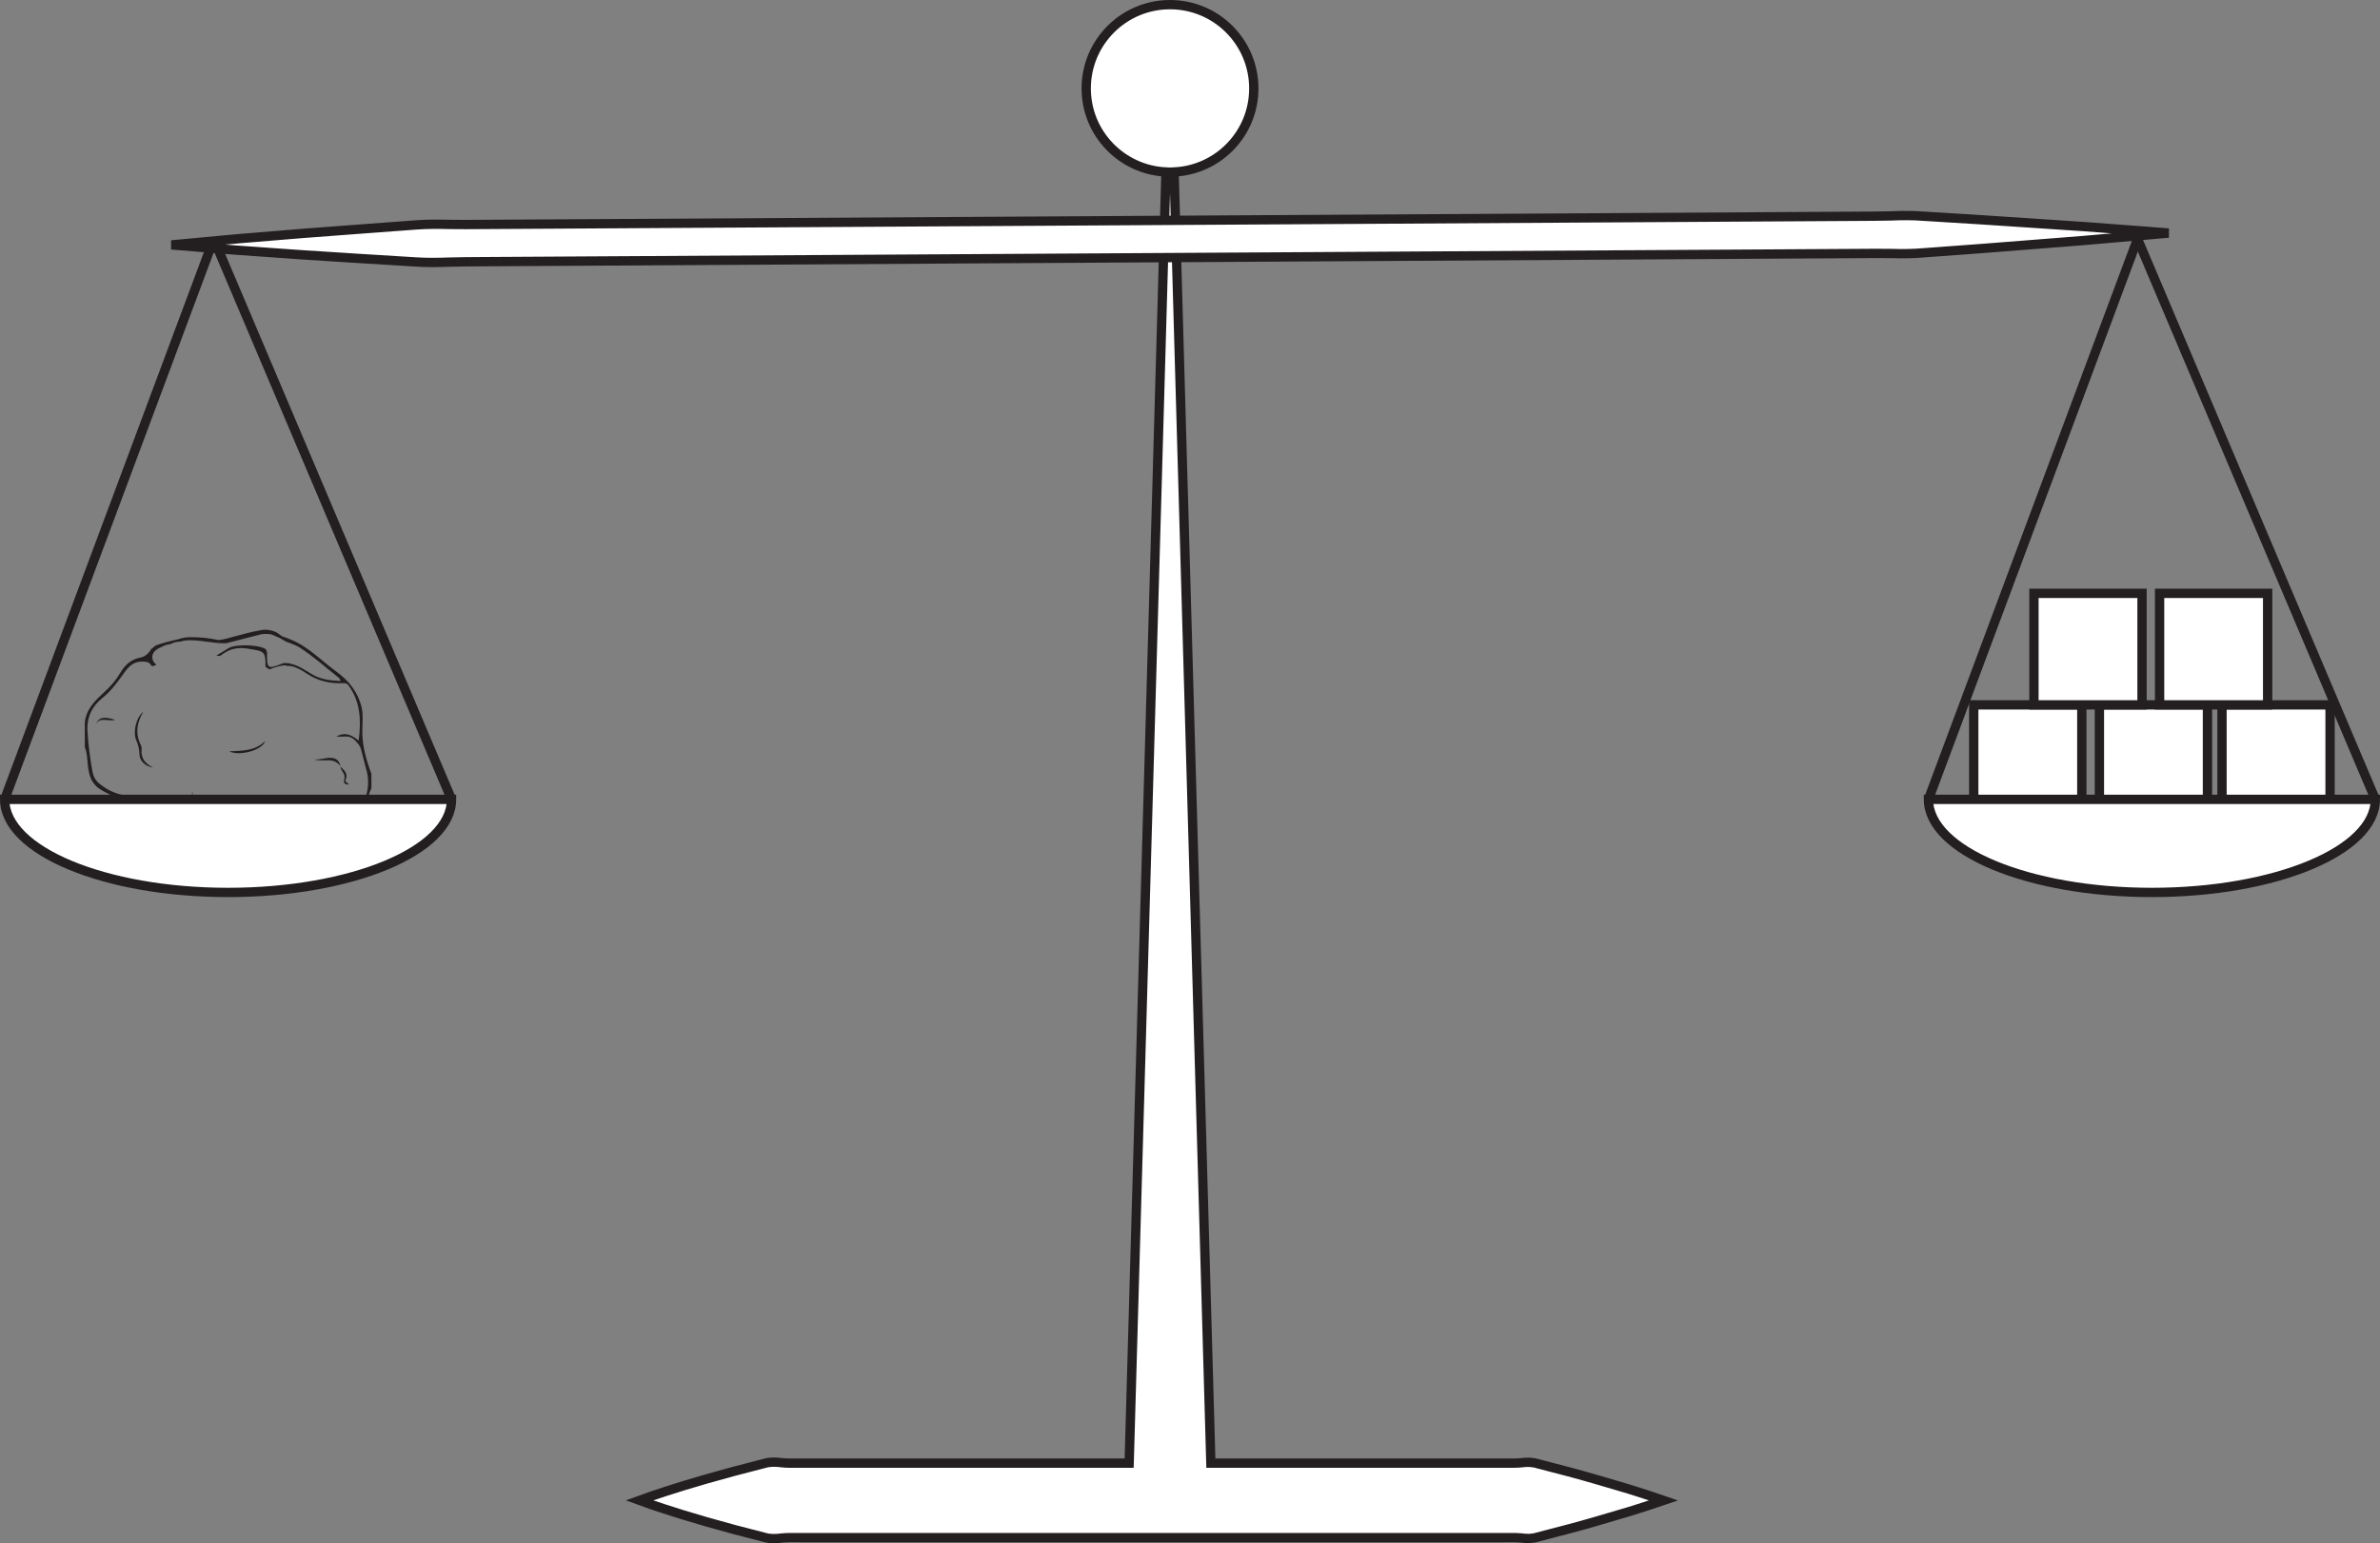 <?xml version="1.0" encoding="UTF-8"?>
<svg xmlns="http://www.w3.org/2000/svg" xmlns:xlink="http://www.w3.org/1999/xlink" width="255.63pt" height="165.78pt" viewBox="0 0 255.63 165.78" version="1.1">
<rect x="0" y="0" width="255.63" height="165.78" fill="#808080" stroke="none"/>
<defs>
<clipPath id="clip1">
  <path d="M 68 0 L 179 0 L 179 165.781 L 68 165.781 Z M 68 0 "/>
</clipPath>
<clipPath id="clip2">
  <path d="M 54 0 L 193 0 L 193 165.781 L 54 165.781 Z M 54 0 "/>
</clipPath>
<clipPath id="clip3">
  <path d="M 215 11 L 255.629 11 L 255.629 101 L 215 101 Z M 215 11 "/>
</clipPath>
<clipPath id="clip4">
  <path d="M 207 85 L 255.629 85 L 255.629 96 L 207 96 Z M 207 85 "/>
</clipPath>
<clipPath id="clip5">
  <path d="M 192 71 L 255.629 71 L 255.629 111 L 192 111 Z M 192 71 "/>
</clipPath>
</defs>
<g id="surface1">
<g clip-path="url(#clip1)" clip-rule="nonzero">
<path style=" stroke:none;fill-rule:nonzero;fill:rgb(100%,100%,100%);fill-opacity:1;" d="M 177.434 160.754 C 176.629 160.504 175.445 160.086 173.941 159.66 C 172.438 159.215 170.613 158.668 168.52 158.109 C 167.469 157.836 166.355 157.547 165.18 157.238 C 164.594 157.055 163.992 157.043 163.375 157.137 C 162.758 157.195 162.125 157.164 161.48 157.172 L 130.055 157.172 L 126.105 18.477 C 130.871 18.25 134.668 14.324 134.668 9.5 C 134.668 4.531 130.641 0.5 125.668 0.5 C 120.699 0.5 116.668 4.531 116.668 9.5 C 116.668 14.324 120.469 18.25 125.234 18.477 L 121.281 157.172 L 85.855 157.172 C 85.211 157.164 84.582 157.199 83.965 157.125 C 83.348 157.047 82.746 157.02 82.156 157.188 C 80.984 157.492 79.867 157.781 78.82 158.055 C 76.727 158.621 74.898 159.145 73.395 159.605 C 70.387 160.535 68.668 161.172 68.668 161.172 C 68.668 161.172 70.387 161.809 73.395 162.738 C 74.898 163.203 76.727 163.723 78.82 164.293 C 79.867 164.562 80.984 164.852 82.156 165.156 C 82.746 165.324 83.348 165.297 83.965 165.219 C 84.582 165.148 85.211 165.18 85.855 165.172 L 161.48 165.172 C 162.125 165.184 162.758 165.148 163.375 165.207 C 163.992 165.301 164.594 165.289 165.18 165.105 C 166.355 164.797 167.469 164.508 168.52 164.234 C 170.613 163.68 172.438 163.129 173.941 162.684 C 175.445 162.258 176.629 161.844 177.434 161.594 C 178.238 161.316 178.668 161.172 178.668 161.172 C 178.668 161.172 178.238 161.023 177.434 160.754 "/>
</g>
<g clip-path="url(#clip2)" clip-rule="nonzero">
<path style="fill:none;stroke-width:1;stroke-linecap:butt;stroke-linejoin:miter;stroke:rgb(13.73%,12.16%,12.549%);stroke-opacity:1;stroke-miterlimit:10;" d="M -0.001 -0.002 C -0.805 0.248 -1.989 0.666 -3.493 1.092 C -4.997 1.537 -6.821 2.084 -8.915 2.643 C -9.965 2.916 -11.079 3.205 -12.254 3.514 C -12.84 3.698 -13.442 3.709 -14.059 3.616 C -14.676 3.557 -15.309 3.588 -15.954 3.58 L -47.379 3.58 L -51.329 142.276 C -46.563 142.502 -42.766 146.428 -42.766 151.252 C -42.766 156.221 -46.793 160.252 -51.766 160.252 C -56.735 160.252 -60.766 156.221 -60.766 151.252 C -60.766 146.428 -56.965 142.502 -52.2 142.276 L -56.153 3.58 L -91.579 3.58 C -92.223 3.588 -92.852 3.553 -93.469 3.627 C -94.086 3.705 -94.688 3.733 -95.278 3.565 C -96.45 3.26 -97.567 2.971 -98.614 2.698 C -100.708 2.131 -102.536 1.608 -104.04 1.147 C -107.047 0.217 -108.766 -0.42 -108.766 -0.42 C -108.766 -0.42 -107.047 -1.056 -104.04 -1.986 C -102.536 -2.451 -100.708 -2.97 -98.614 -3.541 C -97.567 -3.81 -96.45 -4.099 -95.278 -4.404 C -94.688 -4.572 -94.086 -4.545 -93.469 -4.466 C -92.852 -4.396 -92.223 -4.427 -91.579 -4.42 L -15.954 -4.42 C -15.309 -4.431 -14.676 -4.396 -14.059 -4.455 C -13.442 -4.548 -12.84 -4.537 -12.254 -4.353 C -11.079 -4.045 -9.965 -3.756 -8.915 -3.482 C -6.821 -2.927 -4.997 -2.377 -3.493 -1.931 C -1.989 -1.506 -0.805 -1.091 -0.001 -0.841 C 0.804 -0.564 1.234 -0.42 1.234 -0.42 C 1.234 -0.42 0.804 -0.271 -0.001 -0.002 Z M -0.001 -0.002 " transform="matrix(1,0,0,-1,177.434,160.752)"/>
</g>
<path style=" stroke:none;fill-rule:nonzero;fill:rgb(100%,100%,100%);fill-opacity:1;" d="M 18.422 26.309 C 18.422 26.309 19.258 26.23 20.828 26.086 C 22.398 25.945 24.703 25.707 27.633 25.477 C 30.562 25.23 34.125 24.934 38.207 24.645 C 40.25 24.492 42.422 24.332 44.711 24.16 C 45.855 24.074 47.031 24.078 48.234 24.109 C 49.438 24.129 50.668 24.121 51.926 24.109 C 72.035 23.992 98.844 23.832 125.656 23.672 C 152.469 23.512 179.281 23.352 199.391 23.234 C 200.648 23.223 201.879 23.227 203.082 23.195 C 204.285 23.141 205.457 23.137 206.605 23.227 C 208.895 23.367 211.07 23.504 213.113 23.629 C 217.199 23.902 220.762 24.137 223.695 24.332 C 226.629 24.555 228.934 24.727 230.508 24.844 C 232.078 24.969 232.918 25.035 232.918 25.035 C 232.918 25.035 232.078 25.109 230.508 25.25 C 228.938 25.387 226.637 25.59 223.707 25.844 C 220.777 26.074 217.215 26.355 213.133 26.676 C 211.09 26.824 208.918 26.988 206.629 27.156 C 205.484 27.258 204.309 27.27 203.105 27.23 C 201.902 27.211 200.672 27.227 199.414 27.234 C 179.305 27.352 152.492 27.512 125.68 27.672 C 98.871 27.832 72.059 27.992 51.949 28.109 C 50.691 28.117 49.461 28.121 48.258 28.156 C 47.055 28.199 45.879 28.219 44.734 28.145 C 42.441 28 40.27 27.867 38.227 27.742 C 34.137 27.5 30.578 27.242 27.641 27.031 C 24.707 26.836 22.402 26.625 20.832 26.504 C 19.258 26.379 18.422 26.309 18.422 26.309 "/>
<path style="fill:none;stroke-width:1;stroke-linecap:butt;stroke-linejoin:miter;stroke:rgb(13.73%,12.16%,12.549%);stroke-opacity:1;stroke-miterlimit:10;" d="M 0 0.001 C 0 0.001 0.836 0.079 2.407 0.223 C 3.977 0.364 6.282 0.602 9.211 0.833 C 12.141 1.079 15.704 1.376 19.786 1.665 C 21.829 1.817 24 1.977 26.29 2.149 C 27.434 2.235 28.61 2.231 29.813 2.2 C 31.016 2.18 32.247 2.188 33.504 2.2 C 53.614 2.317 80.422 2.477 107.235 2.638 C 134.047 2.798 160.86 2.958 180.969 3.075 C 182.227 3.087 183.458 3.083 184.661 3.114 C 185.864 3.169 187.036 3.173 188.184 3.083 C 190.473 2.942 192.649 2.805 194.692 2.68 C 198.778 2.407 202.34 2.173 205.274 1.977 C 208.208 1.755 210.512 1.583 212.086 1.466 C 213.657 1.341 214.497 1.274 214.497 1.274 C 214.497 1.274 213.657 1.2 212.086 1.059 C 210.516 0.923 208.215 0.72 205.286 0.466 C 202.356 0.235 198.793 -0.046 194.711 -0.366 C 192.668 -0.515 190.497 -0.679 188.208 -0.847 C 187.063 -0.948 185.887 -0.96 184.684 -0.921 C 183.481 -0.902 182.25 -0.917 180.993 -0.925 C 160.883 -1.042 134.071 -1.202 107.258 -1.362 C 80.45 -1.523 53.637 -1.683 33.528 -1.8 C 32.27 -1.808 31.04 -1.812 29.836 -1.847 C 28.633 -1.89 27.458 -1.909 26.313 -1.835 C 24.02 -1.691 21.848 -1.558 19.805 -1.433 C 15.715 -1.191 12.157 -0.933 9.219 -0.722 C 6.286 -0.527 3.981 -0.316 2.411 -0.195 C 0.836 -0.07 0 0.001 0 0.001 Z M 0 0.001 " transform="matrix(1,0,0,-1,18.421,26.309)"/>
<path style="fill:none;stroke-width:1;stroke-linecap:butt;stroke-linejoin:miter;stroke:rgb(13.73%,12.16%,12.549%);stroke-opacity:1;stroke-miterlimit:10;" d="M -0.001 -0 L -22.462 -60.192 " transform="matrix(1,0,0,-1,229.591,25.676)"/>
<g clip-path="url(#clip3)" clip-rule="nonzero">
<path style="fill:none;stroke-width:1;stroke-linecap:butt;stroke-linejoin:miter;stroke:rgb(13.73%,12.16%,12.549%);stroke-opacity:1;stroke-miterlimit:10;" d="M -0.001 -0 L 25.538 -60.192 " transform="matrix(1,0,0,-1,229.591,25.676)"/>
</g>
<path style="fill:none;stroke-width:1;stroke-linecap:butt;stroke-linejoin:miter;stroke:rgb(13.73%,12.16%,12.549%);stroke-opacity:1;stroke-miterlimit:10;" d="M 0 -0 L -22.461 -60.192 " transform="matrix(1,0,0,-1,22.961,25.676)"/>
<path style="fill:none;stroke-width:1;stroke-linecap:butt;stroke-linejoin:miter;stroke:rgb(13.73%,12.16%,12.549%);stroke-opacity:1;stroke-miterlimit:10;" d="M 0 -0 L 25.539 -60.192 " transform="matrix(1,0,0,-1,22.961,25.676)"/>
<path style=" stroke:none;fill-rule:evenodd;fill:rgb(13.73%,12.16%,12.549%);fill-opacity:1;" d="M 38.293 87.703 C 38.168 87.914 37.98 88.078 37.75 88.145 C 36.535 88.5 35.355 89.043 34.047 88.965 C 33.793 88.949 33.547 88.887 33.176 88.824 C 33.613 89.352 34.066 89.285 34.551 89.18 C 33.465 89.699 32.367 89.953 31.184 89.594 C 29.984 89.234 28.781 88.891 27.559 88.613 C 26.172 88.301 24.699 88.117 23.688 86.906 C 23.504 86.684 23.203 86.605 22.902 86.605 C 21.793 86.609 20.625 86.703 20.672 84.949 C 20.461 86.031 20.934 86.75 21.785 86.742 C 23 86.73 23.965 87.156 24.707 88.191 C 23 88.543 21.312 89.23 19.66 87.992 C 19.207 87.652 18.844 87.262 18.578 86.77 C 18.18 86.039 17.562 85.672 16.727 85.641 C 15.809 85.602 14.895 85.539 13.973 85.492 C 12.75 85.434 11.684 84.98 10.73 84.227 C 10.305 83.891 10.043 83.477 9.941 82.922 C 9.668 81.477 9.488 80.031 9.398 78.559 C 9.305 77.031 9.895 75.863 10.988 74.988 C 11.98 74.195 12.672 73.207 13.391 72.203 C 13.844 71.57 14.363 71.078 15.25 71.066 C 15.766 71.062 16.105 71.152 16.223 71.484 C 16.301 71.512 16.375 71.543 16.445 71.574 C 16.512 71.516 16.605 71.465 16.75 71.434 C 16.875 71.402 16.676 71.316 16.625 71.258 C 16.227 70.812 16.273 70.207 16.738 69.844 C 16.859 69.746 17 69.668 17.137 69.598 C 17.656 69.332 18.031 69.191 18.297 69.195 C 18.613 69.023 18.992 68.918 19.434 68.914 C 19.57 68.852 19.738 68.812 19.938 68.797 C 21.359 68.68 22.742 69.113 24.16 69.102 C 24.34 69.102 24.613 69.016 24.785 68.973 C 25.895 68.684 27 68.398 28.109 68.121 C 28.246 68.09 29.02 68.086 29.188 68.164 C 29.586 68.355 30.113 68.512 30.422 68.766 C 30.48 68.785 30.539 68.812 30.594 68.852 C 30.629 68.875 30.812 68.957 30.73 68.934 C 30.797 68.953 30.859 68.977 30.922 68.996 C 30.98 69.02 31.812 69.316 32.129 69.52 C 33.613 70.469 34.922 71.652 36.301 72.738 C 36.418 72.832 36.551 72.93 36.559 73.156 C 35.48 73.109 34.445 72.992 33.488 72.414 C 32.75 71.973 32.035 71.461 31.168 71.289 C 31.113 71.277 31.07 71.266 31.031 71.242 C 30.848 71.25 30.66 71.223 30.473 71.223 C 30.449 71.23 30.426 71.238 30.402 71.25 C 28.688 71.902 28.68 71.895 28.68 70.051 C 28.68 70.051 28.602 69.785 28.531 69.73 C 28.105 69.375 26.051 69.133 24.809 69.504 C 24.664 69.547 24.344 69.746 24.18 69.852 C 23.895 70.027 23.602 70.203 23.258 70.41 C 23.586 70.57 23.777 70.363 23.926 70.258 C 24.73 69.68 25.566 69.512 26.574 69.672 C 28.434 69.973 28.508 69.926 28.523 71.656 C 28.676 71.727 28.816 71.816 28.941 71.918 C 29.41 71.688 29.941 71.559 30.457 71.473 C 30.57 71.453 30.766 71.52 30.812 71.52 C 31.254 71.52 31.625 71.617 31.938 71.785 C 32.301 71.938 32.633 72.141 32.953 72.359 C 34.148 73.16 35.461 73.453 36.875 73.387 C 37.109 73.375 37.297 73.438 37.426 73.613 C 38.719 75.391 38.805 77.379 38.523 79.562 C 37.781 78.961 37.098 78.586 36.125 79.121 C 36.863 79.188 37.504 78.934 38.039 79.445 C 38.371 79.762 38.668 80.062 38.781 80.52 C 38.98 81.332 39.223 82.137 39.414 82.949 C 39.82 84.715 39.168 86.238 38.293 87.703 M 38.918 78.32 C 38.938 77.539 39.023 76.75 38.836 75.973 C 38.438 74.32 37.473 73.125 36.098 72.121 C 34.496 70.953 33.121 69.469 31.238 68.703 C 31.137 68.664 30.668 68.484 30.512 68.422 C 30.359 68.434 30.227 68.285 30.09 68.203 C 29.957 68.125 29.84 68 29.711 67.938 C 28.941 67.547 28.273 67.648 28.051 67.688 C 27.051 67.859 26.066 68.129 25.086 68.395 C 24.93 68.434 23.703 68.812 23.359 68.738 C 22.406 68.527 21.453 68.441 20.477 68.445 C 20 68.449 19.547 68.516 19.055 68.703 L 19.055 68.68 C 18.984 68.695 17.16 69.121 16.648 69.383 C 16.539 69.496 16.414 69.598 16.277 69.684 C 15.992 70.145 15.613 70.535 15.078 70.637 C 14.055 70.824 13.402 71.457 12.914 72.289 C 12.469 73.043 11.914 73.691 11.273 74.281 C 10.281 75.199 9.266 76.121 9.109 77.598 L 9.109 80.277 C 9.359 80.867 9.363 81.508 9.426 82.125 C 9.535 83.145 9.738 84.086 10.656 84.711 C 11.398 85.219 12.203 85.574 13.074 85.797 C 13.836 85.984 14.594 85.723 15.348 85.805 C 16.488 85.926 17.703 85.895 18.402 87.074 C 19.629 89.145 21.68 89.477 23.594 88.895 C 25.801 88.23 27.801 89.043 29.867 89.562 C 30.738 89.781 31.566 90.156 32.52 90.113 C 33.941 90.051 35.148 89.305 36.492 89.016 C 37.719 88.746 38.59 88.062 39.148 86.906 C 39.496 86.191 39.496 85.383 39.891 84.699 L 39.891 83.121 C 39.312 81.574 38.871 80.004 38.918 78.32 "/>
<path style=" stroke:none;fill-rule:evenodd;fill:rgb(13.73%,12.16%,12.549%);fill-opacity:1;" d="M 15.391 76.457 C 14.734 77.582 14.543 78.633 15 79.762 C 15.09 79.977 15.242 80.215 15.215 80.426 C 15.09 81.426 15.586 82.035 16.453 82.449 C 15.609 82.336 14.988 81.742 14.977 81.012 C 14.965 80.477 14.844 80 14.633 79.512 C 14.25 78.617 14.629 77.055 15.391 76.457 "/>
<path style=" stroke:none;fill-rule:evenodd;fill:rgb(13.73%,12.16%,12.549%);fill-opacity:1;" d="M 24.609 80.711 C 26.051 80.641 27.414 80.668 28.469 79.609 C 28.242 80.543 25.777 81.281 24.609 80.711 "/>
<path style=" stroke:none;fill-rule:evenodd;fill:rgb(13.73%,12.16%,12.549%);fill-opacity:1;" d="M 36.578 82.328 C 35.859 81.254 34.676 81.895 33.738 81.574 C 34.246 81.621 34.715 81.469 35.195 81.418 C 35.891 81.348 36.441 81.535 36.566 82.336 Z M 36.578 82.328 "/>
<path style=" stroke:none;fill-rule:evenodd;fill:rgb(13.73%,12.16%,12.549%);fill-opacity:1;" d="M 30.043 85.879 C 30.879 86.289 31.598 85.605 32.387 85.672 C 31.617 85.891 30.895 86.566 30.043 85.879 "/>
<path style=" stroke:none;fill-rule:evenodd;fill:rgb(13.73%,12.16%,12.549%);fill-opacity:1;" d="M 36.566 82.336 C 36.938 82.738 37.426 83.082 37.121 83.766 C 36.996 84.047 37.43 84.066 37.461 84.297 C 36.883 84.172 36.902 84.176 37 83.539 C 37.07 83.078 36.574 82.785 36.578 82.328 Z M 36.566 82.336 "/>
<path style=" stroke:none;fill-rule:evenodd;fill:rgb(13.73%,12.16%,12.549%);fill-opacity:1;" d="M 10.281 77.816 C 10.586 77.062 11.188 76.922 12.359 77.328 C 11.613 77.543 10.758 76.945 10.281 77.816 "/>
<path style="fill-rule:nonzero;fill:rgb(100%,100%,100%);fill-opacity:1;stroke-width:1;stroke-linecap:butt;stroke-linejoin:miter;stroke:rgb(13.73%,12.16%,12.549%);stroke-opacity:1;stroke-miterlimit:10;" d="M 0 0.001 C 0 -5.523 -10.746 -9.999 -24 -9.999 C -37.254 -9.999 -48 -5.523 -48 0.001 Z M 0 0.001 " transform="matrix(1,0,0,-1,48.5,85.868)"/>
<path style="fill-rule:nonzero;fill:rgb(100%,100%,100%);fill-opacity:1;stroke-width:1;stroke-linecap:butt;stroke-linejoin:miter;stroke:rgb(13.73%,12.16%,12.549%);stroke-opacity:1;stroke-miterlimit:10;" d="M 223.602 78.077 L 211.996 78.077 L 211.996 90.061 L 223.602 90.061 Z M 223.602 78.077 " transform="matrix(1,0,0,-1,0,165.78)"/>
<path style="fill-rule:nonzero;fill:rgb(100%,100%,100%);fill-opacity:1;stroke-width:1;stroke-linecap:butt;stroke-linejoin:miter;stroke:rgb(13.73%,12.16%,12.549%);stroke-opacity:1;stroke-miterlimit:10;" d="M 237.098 78.077 L 225.492 78.077 L 225.492 90.061 L 237.098 90.061 Z M 237.098 78.077 " transform="matrix(1,0,0,-1,0,165.78)"/>
<path style="fill-rule:nonzero;fill:rgb(100%,100%,100%);fill-opacity:1;stroke-width:1;stroke-linecap:butt;stroke-linejoin:miter;stroke:rgb(13.73%,12.16%,12.549%);stroke-opacity:1;stroke-miterlimit:10;" d="M 250.266 78.081 L 238.66 78.081 L 238.66 90.061 L 250.266 90.061 Z M 250.266 78.081 " transform="matrix(1,0,0,-1,0,165.78)"/>
<g clip-path="url(#clip4)" clip-rule="nonzero">
<path style=" stroke:none;fill-rule:nonzero;fill:rgb(100%,100%,100%);fill-opacity:1;" d="M 255.129 85.867 C 255.129 91.391 244.387 95.867 231.129 95.867 C 217.875 95.867 207.129 91.391 207.129 85.867 Z M 255.129 85.867 "/>
</g>
<g clip-path="url(#clip5)" clip-rule="nonzero">
<path style="fill:none;stroke-width:1;stroke-linecap:butt;stroke-linejoin:miter;stroke:rgb(13.73%,12.16%,12.549%);stroke-opacity:1;stroke-miterlimit:10;" d="M -0.001 0.001 C -0.001 -5.523 -10.744 -9.999 -24.001 -9.999 C -37.255 -9.999 -48.001 -5.523 -48.001 0.001 Z M -0.001 0.001 " transform="matrix(1,0,0,-1,255.13,85.868)"/>
</g>
<path style="fill-rule:nonzero;fill:rgb(100%,100%,100%);fill-opacity:1;stroke-width:1;stroke-linecap:butt;stroke-linejoin:miter;stroke:rgb(13.73%,12.16%,12.549%);stroke-opacity:1;stroke-miterlimit:10;" d="M 230.07 90.061 L 218.461 90.061 L 218.461 102.042 L 230.07 102.042 Z M 230.07 90.061 " transform="matrix(1,0,0,-1,0,165.78)"/>
<path style="fill-rule:nonzero;fill:rgb(100%,100%,100%);fill-opacity:1;stroke-width:1;stroke-linecap:butt;stroke-linejoin:miter;stroke:rgb(13.73%,12.16%,12.549%);stroke-opacity:1;stroke-miterlimit:10;" d="M 243.562 90.061 L 231.957 90.061 L 231.957 102.042 L 243.562 102.042 Z M 243.562 90.061 " transform="matrix(1,0,0,-1,0,165.78)"/>
</g>
</svg>
